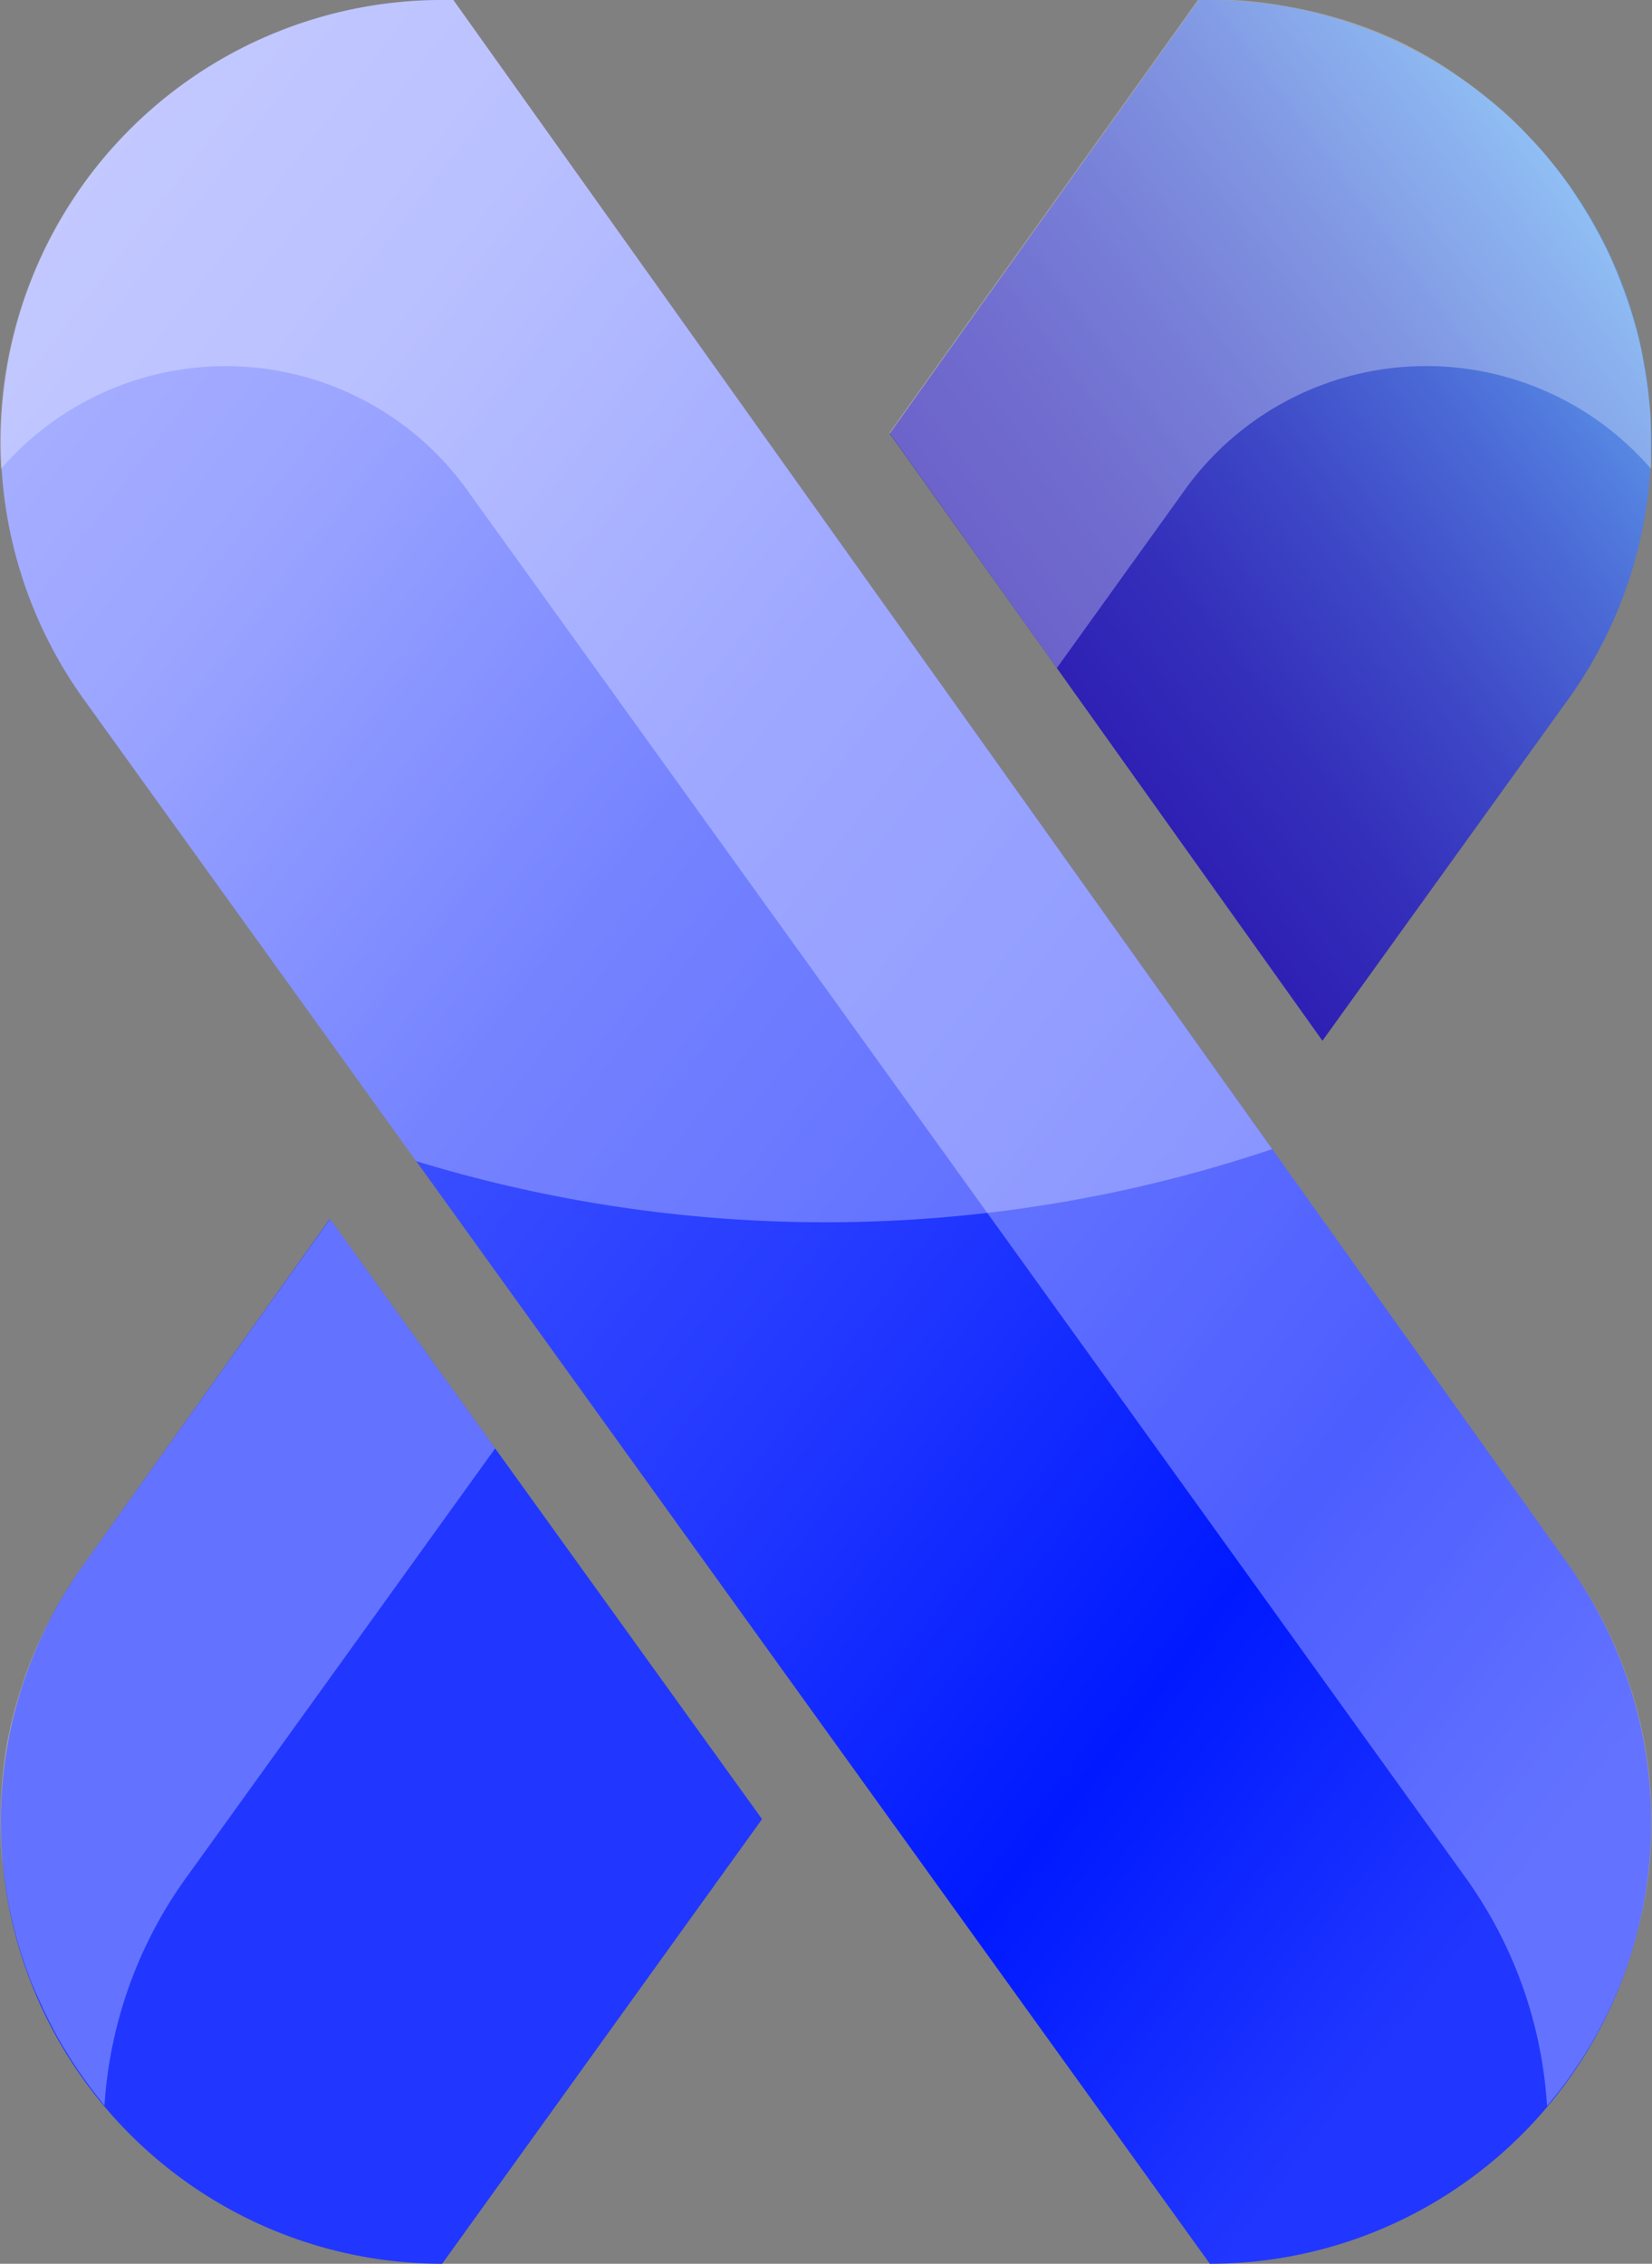 <svg xmlns="http://www.w3.org/2000/svg" xmlns:xlink="http://www.w3.org/1999/xlink" width="33.821" height="46.33" viewBox="0 0 33.821 46.33"><rect x="0" y="0" width="33.821" height="46.33" fill="#808080" stroke="none"/><defs><linearGradient id="a" x1="0.928" y1="0.055" x2="0.183" y2="0.806" gradientUnits="objectBoundingBox"><stop offset="0.001" stop-color="#6cbefc"/><stop offset="0.139" stop-color="#5d9aeb"/><stop offset="0.338" stop-color="#4c6cd7"/><stop offset="0.53" stop-color="#3e49c7"/><stop offset="0.709" stop-color="#342fbb"/><stop offset="0.871" stop-color="#2e20b4"/><stop offset="1" stop-color="#2c1bb2"/></linearGradient><linearGradient id="b" x1="0.081" y1="0.058" x2="0.977" y2="1.003" gradientUnits="objectBoundingBox"><stop offset="0" stop-color="#6cbefc"/><stop offset="0.001" stop-color="#8490ff"/><stop offset="0.139" stop-color="#717fff"/><stop offset="0.338" stop-color="#3b4fff"/><stop offset="0.53" stop-color="#2137ff"/><stop offset="0.709" stop-color="#0019ff"/><stop offset="0.871" stop-color="#2137ff"/><stop offset="1" stop-color="#2137ff"/></linearGradient></defs><g transform="translate(0)"><path d="M90.99,354.943a9.037,9.037,0,0,0,7.358,14.282l6.549-9.1-8.847-12.286Z" transform="translate(-89.296 -322.895)" fill="#2137ff"/><path d="M134.307,295.17h-.228l-6.325,8.873,8.859,12.427,5.028-6.983A9.037,9.037,0,0,0,134.307,295.17Z" transform="translate(-109.539 -295.17)" fill="url(#a)"/></g><path d="M98.349,295.17h.228l22.846,32.048a9.037,9.037,0,0,1-7.358,14.282L91.015,309.487A9.037,9.037,0,0,1,98.349,295.17Z" transform="translate(-89.296 -295.17)" fill="url(#b)"/><g transform="translate(0.004)"><path d="M121.429,327.218,98.583,295.17h-.228a9.048,9.048,0,0,0-9.034,9.6l.048-.058a6.085,6.085,0,0,1,9.527.531L119.3,333.59a8.938,8.938,0,0,1,1.673,4.682A8.983,8.983,0,0,0,121.429,327.218Z" transform="translate(-89.305 -295.17)" fill="#fff" opacity="0.3" style="mix-blend-mode:overlay;isolation:isolate"/><path d="M93.123,361.316l6.32-8.778-3.38-4.695L91,354.943A9.289,9.289,0,0,0,90.352,356c-.026.049-.054.1-.079.148a8.966,8.966,0,0,0-.457,1.064c-.018.053-.034.106-.052.159a8.757,8.757,0,0,0-.287,1.068c0,.017-.009.034-.012.051a8.724,8.724,0,0,0-.129,1.055c-.006.091-.013.182-.016.274a8.9,8.9,0,0,0,.016.968c.008.116.023.23.036.345.025.228.061.455.1.68.036.188.077.375.124.559.051.2.108.4.172.594.056.17.115.337.18.5.052.133.112.261.171.391.128.284.268.562.423.832.049.085.1.168.151.251a9.245,9.245,0,0,0,.662.934c.03.038.059.077.09.114A8.942,8.942,0,0,1,93.123,361.316Z" transform="translate(-89.31 -322.895)" fill="#fff" opacity="0.3" style="mix-blend-mode:overlay;isolation:isolate"/><path d="M131.178,308.841l2.588-3.6a6.085,6.085,0,0,1,9.527-.531l.048.058c.008-.134,0-.267,0-.4,0-.218,0-.435-.009-.652-.009-.167-.027-.332-.046-.5q-.033-.29-.086-.576c-.029-.161-.056-.322-.094-.48-.058-.247-.131-.49-.209-.731-.061-.185-.129-.368-.2-.549-.085-.213-.172-.424-.273-.629-.068-.139-.142-.275-.217-.411-.1-.183-.208-.362-.321-.538-.08-.124-.158-.249-.244-.369q-.255-.358-.545-.692c-.081-.092-.164-.181-.249-.271-.19-.2-.387-.4-.6-.58-.1-.089-.205-.171-.309-.256q-.28-.225-.579-.429c-.106-.072-.21-.145-.319-.213a8.709,8.709,0,0,0-.91-.5c-.044-.02-.089-.038-.133-.058a8.811,8.811,0,0,0-.957-.358c-.116-.036-.234-.066-.352-.1q-.4-.107-.818-.178c-.119-.02-.238-.043-.36-.059a9.472,9.472,0,0,0-1.2-.085h-.236l-6.325,8.873Z" transform="translate(-109.545 -295.17)" fill="#fff" opacity="0.3" style="mix-blend-mode:overlay;isolation:isolate"/></g><path d="M98.577,295.17h-.228a9.037,9.037,0,0,0-7.334,14.317l6.8,9.446a28.68,28.68,0,0,0,17.526-.245Z" transform="translate(-89.296 -295.17)" fill="#fff" opacity="0.3" style="mix-blend-mode:overlay;isolation:isolate"/></svg>
